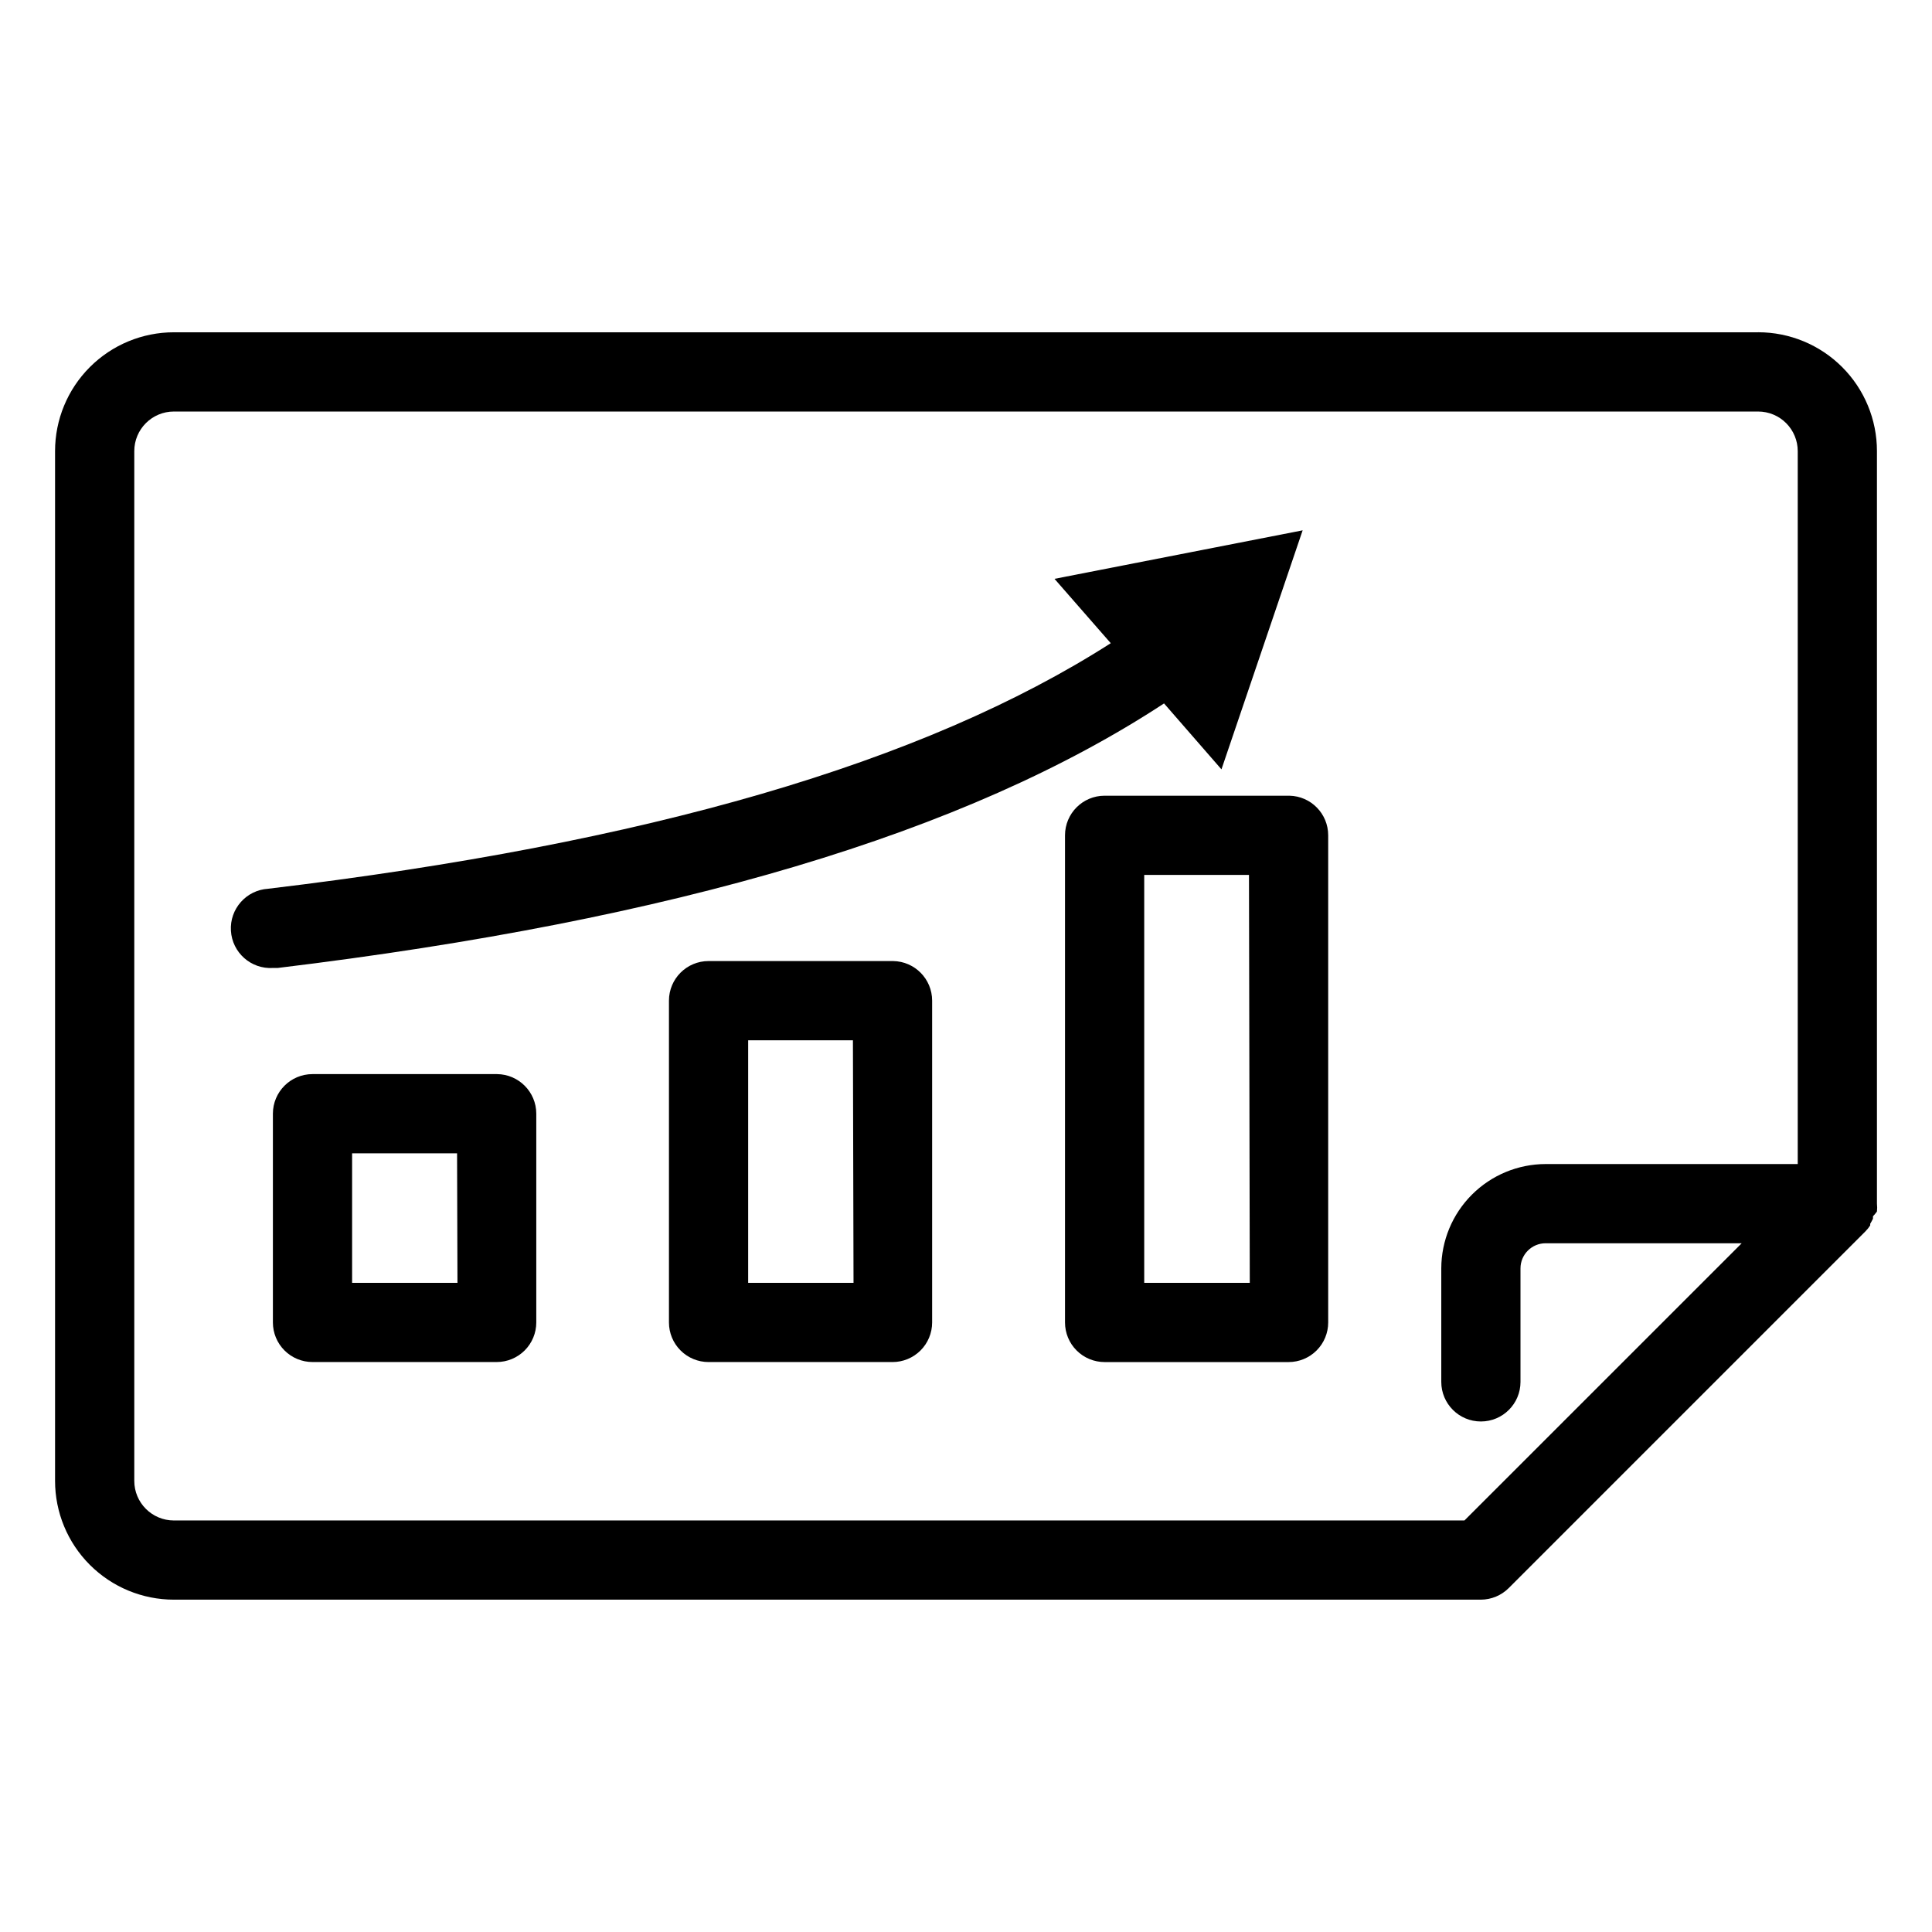 <?xml version="1.0" encoding="UTF-8"?>
<!-- Uploaded to: SVG Find, www.svgrepo.com, Generator: SVG Find Mixer Tools -->
<svg fill="#000000" width="800px" height="800px" version="1.1" viewBox="144 144 512 512" xmlns="http://www.w3.org/2000/svg">
 <g>
  <path d="m609.92 232.06h-419.84c-8.352 0-16.359 3.316-22.266 9.223s-9.223 13.914-9.223 22.266v272.89c0 8.352 3.316 16.363 9.223 22.266 5.906 5.906 13.914 9.223 22.266 9.223h346.37c2.781-0.012 5.441-1.125 7.402-3.094l94.465-94.465c0.496-0.492 0.934-1.039 1.309-1.629 0.012-0.137 0.012-0.277 0-0.418 0.262-0.473 0.523-0.891 0.734-1.363v-0.629l0.004-0.004c0.375-0.395 0.727-0.816 1.047-1.258 0.078-0.699 0.078-1.402 0-2.098v-199.43c0-8.352-3.316-16.359-9.223-22.266-5.902-5.906-13.914-9.223-22.266-9.223zm-77.828 314.88h-342.01c-5.797 0-10.496-4.699-10.496-10.496v-272.89c0-5.797 4.699-10.496 10.496-10.496h419.84c2.785 0 5.453 1.105 7.422 3.074s3.074 4.637 3.074 7.422v188.93h-66.805c-7.332 0.012-14.359 2.93-19.543 8.113s-8.102 12.211-8.117 19.543v30.07c0 5.797 4.699 10.496 10.496 10.496 5.797 0 10.496-4.699 10.496-10.496v-30.07c0-3.684 2.984-6.664 6.668-6.664h51.957z"/>
  <path d="m452.48 330.41 15.219 17.477 21.516-63.344-65.758 12.855 14.906 17.055c-49.594 31.75-122.8 53.059-223.3 65.074v0.004c-5.797 0.348-10.215 5.328-9.867 11.125s5.328 10.215 11.125 9.867h1.258c105.33-12.754 182.43-35.688 234.91-70.113z"/>
  <path d="m275.73 428.65h-48.914c-5.797 0-10.496 4.699-10.496 10.496v55.312c0 2.785 1.105 5.457 3.074 7.422 1.969 1.969 4.641 3.074 7.422 3.074h48.809c2.781 0 5.453-1.105 7.422-3.074 1.969-1.965 3.074-4.637 3.074-7.422v-55.312c0-5.754-4.637-10.438-10.391-10.496zm-10.496 55.312h-27.922v-34.32h27.816z"/>
  <path d="m485.7 354.87h-48.965c-5.797 0-10.496 4.699-10.496 10.496v129.1c0 2.785 1.105 5.457 3.074 7.422 1.969 1.969 4.637 3.074 7.422 3.074h48.754c2.785 0 5.453-1.105 7.422-3.074 1.969-1.965 3.074-4.637 3.074-7.422v-129.1c0-5.719-4.57-10.383-10.285-10.496zm-10.496 129.1-27.973-0.004v-108.11h27.762z"/>
  <path d="m380.69 398.69h-48.914c-5.797 0-10.496 4.699-10.496 10.496v85.277c0 2.785 1.105 5.457 3.074 7.422 1.969 1.969 4.641 3.074 7.422 3.074h48.754c2.785 0 5.453-1.105 7.422-3.074 1.969-1.965 3.074-4.637 3.074-7.422v-85.277c0-5.738-4.602-10.41-10.336-10.496zm-10.496 85.277h-27.922v-64.285h27.762z"/>
 </g>
</svg>